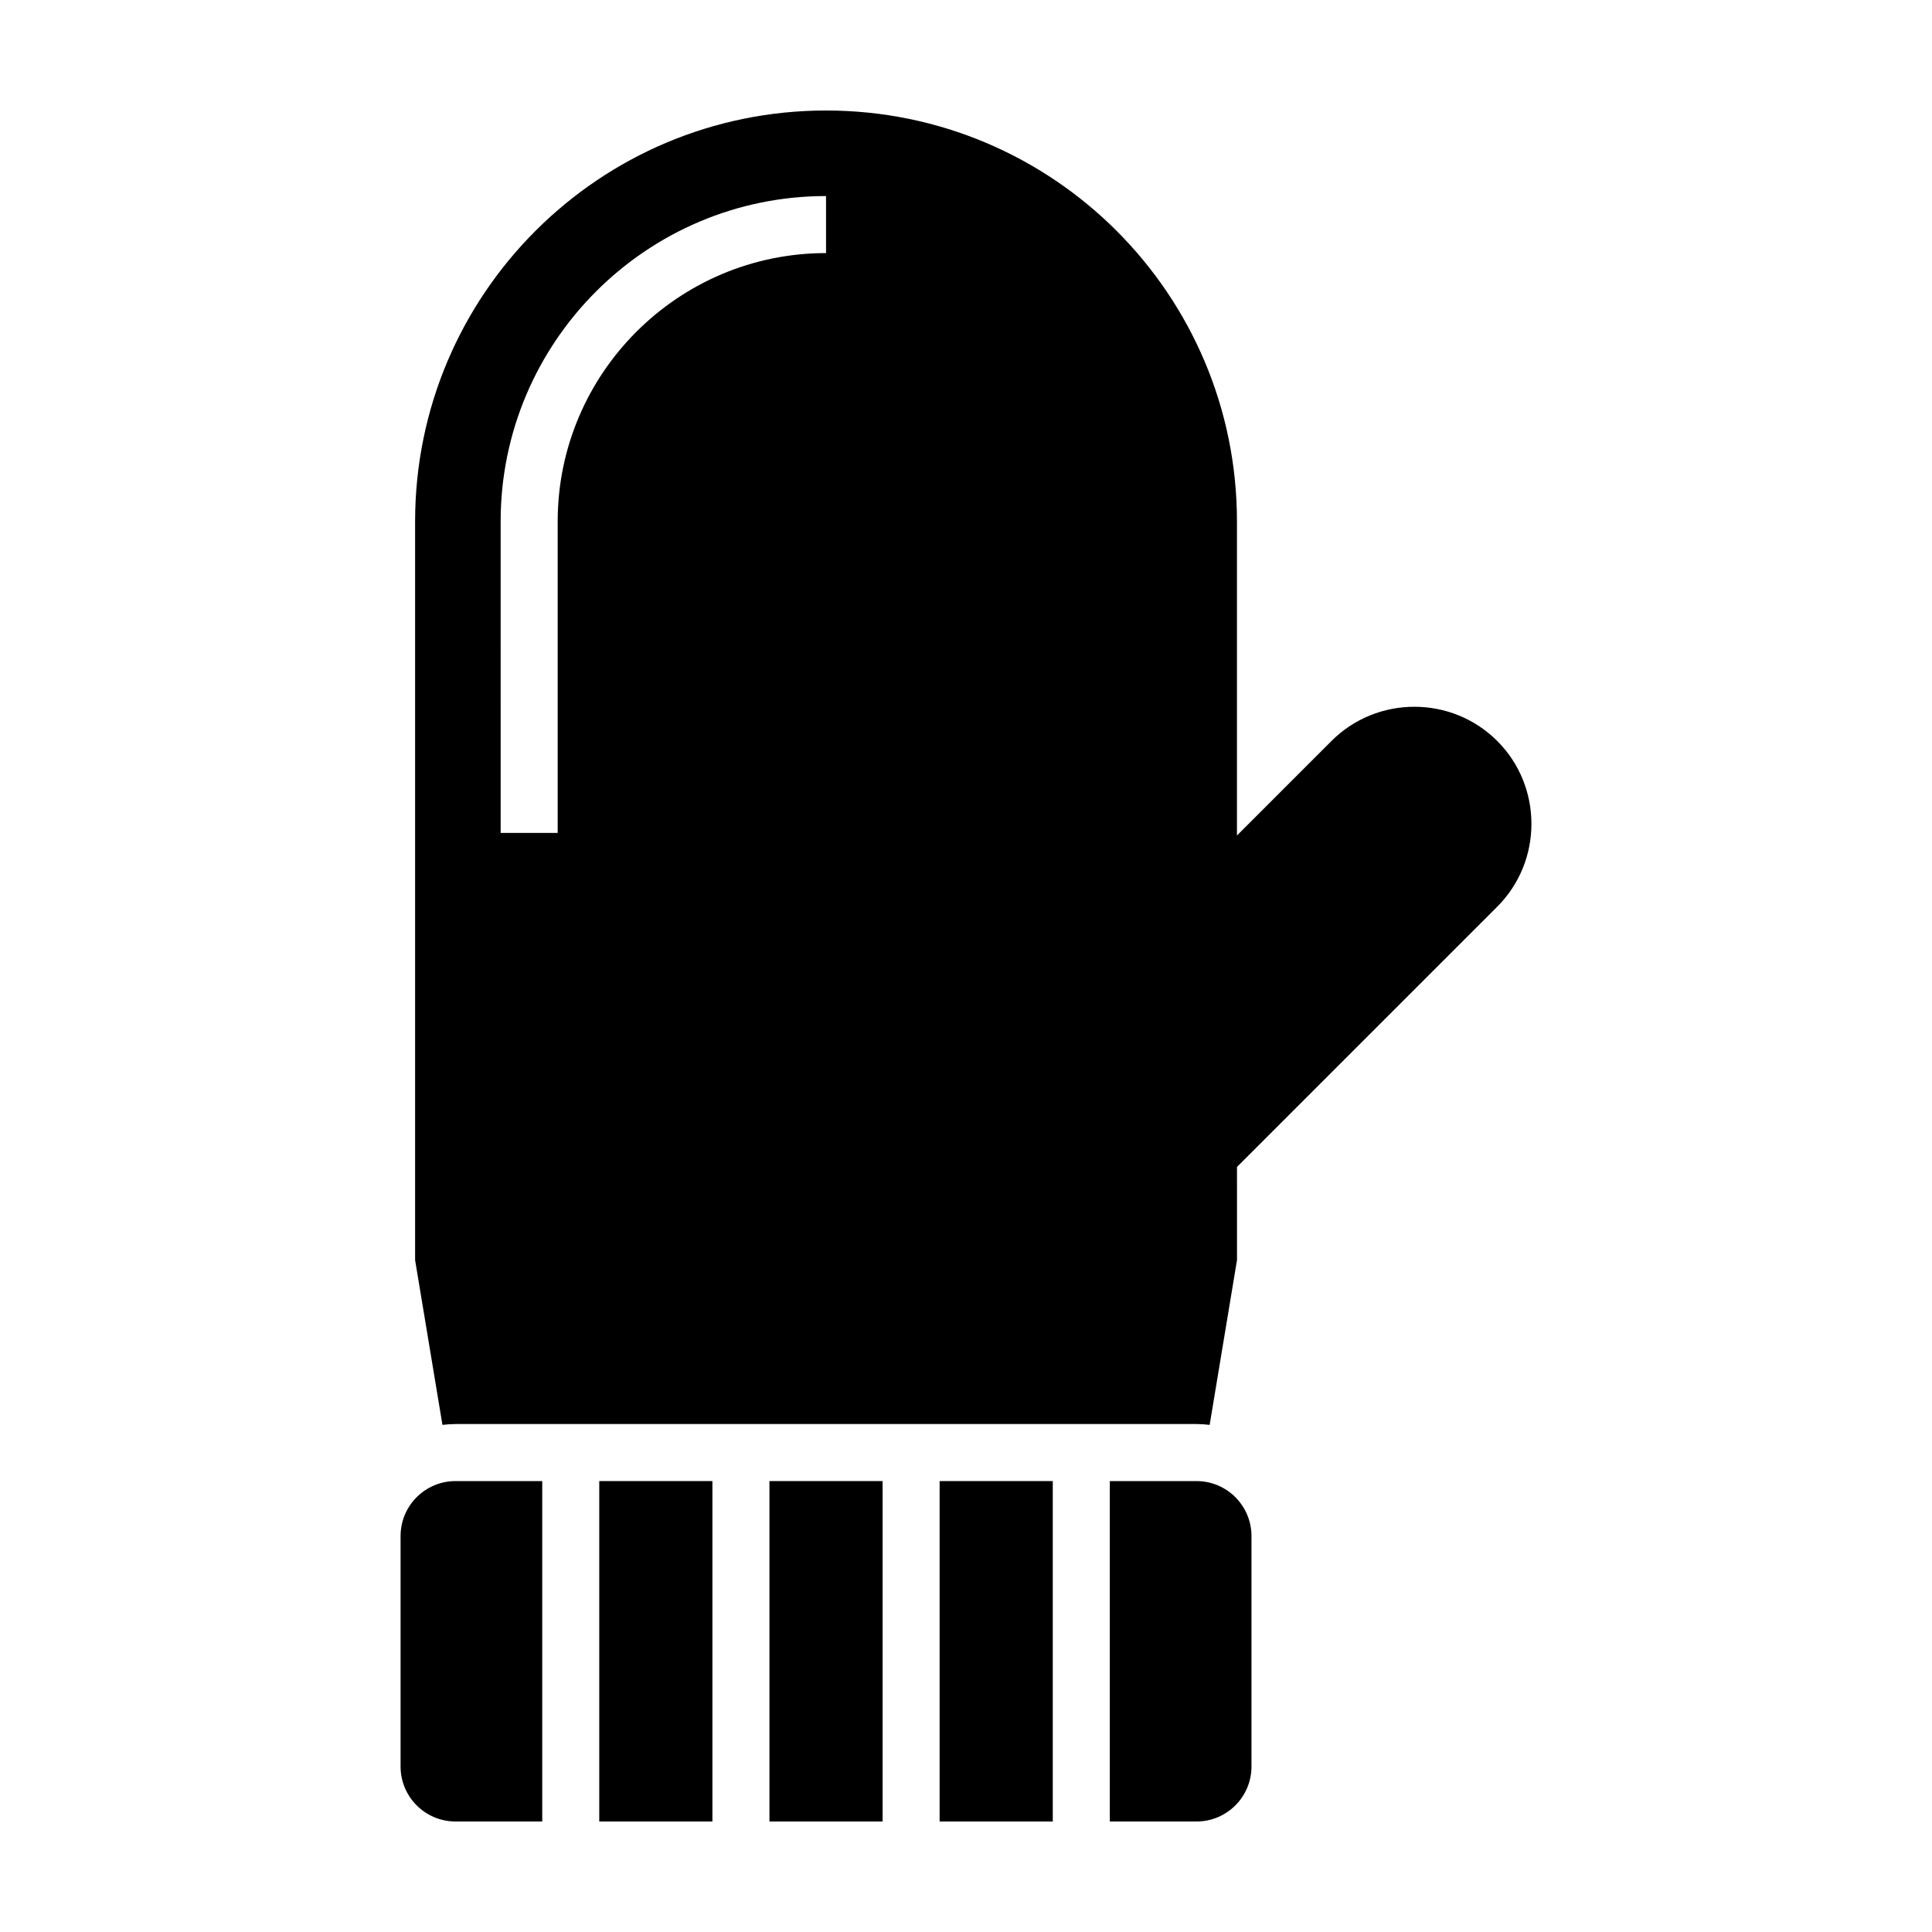 <?xml version="1.0" encoding="UTF-8"?>
<!-- Uploaded to: ICON Repo, www.svgrepo.com, Generator: ICON Repo Mixer Tools -->
<svg fill="#000000" width="800px" height="800px" version="1.1" viewBox="144 144 512 512" xmlns="http://www.w3.org/2000/svg">
 <g>
  <path d="m302.81 536.5h29.988v90.219h-29.988z"/>
  <path d="m347.91 536.5h29.988v90.219h-29.988z"/>
  <path d="m393.01 536.5h29.988v90.219h-29.988z"/>
  <path d="m287.7 536.5h-22.969c-8.051 0-14.574 6.523-14.574 14.574v61.066c0 8.051 6.523 14.574 14.574 14.574h22.969z"/>
  <path d="m461.08 536.5h-22.969v90.215h22.969c8.051 0 14.574-6.523 14.574-14.574v-61.066c0-8.051-6.531-14.574-14.574-14.574z"/>
  <path d="m540.78 340.36c-12.078-12.078-31.84-12.078-43.918 0l-25.055 25.055v-83.23c0.004-60.145-48.75-108.9-108.89-108.9-60.152 0-108.91 48.758-108.91 108.9v195.75l7.246 43.672c1.145-0.137 2.297-0.223 3.477-0.223h196.35c1.184 0 2.344 0.09 3.492 0.223l7.246-43.672-0.004-24.684 68.973-68.973c12.078-12.074 12.078-31.84-0.004-43.914zm-177.87-129.29c-39.215 0-71.117 31.906-71.117 71.117v82.543h-15.113l-0.004-82.543c0-47.551 38.684-86.23 86.23-86.23z"/>
 </g>
</svg>